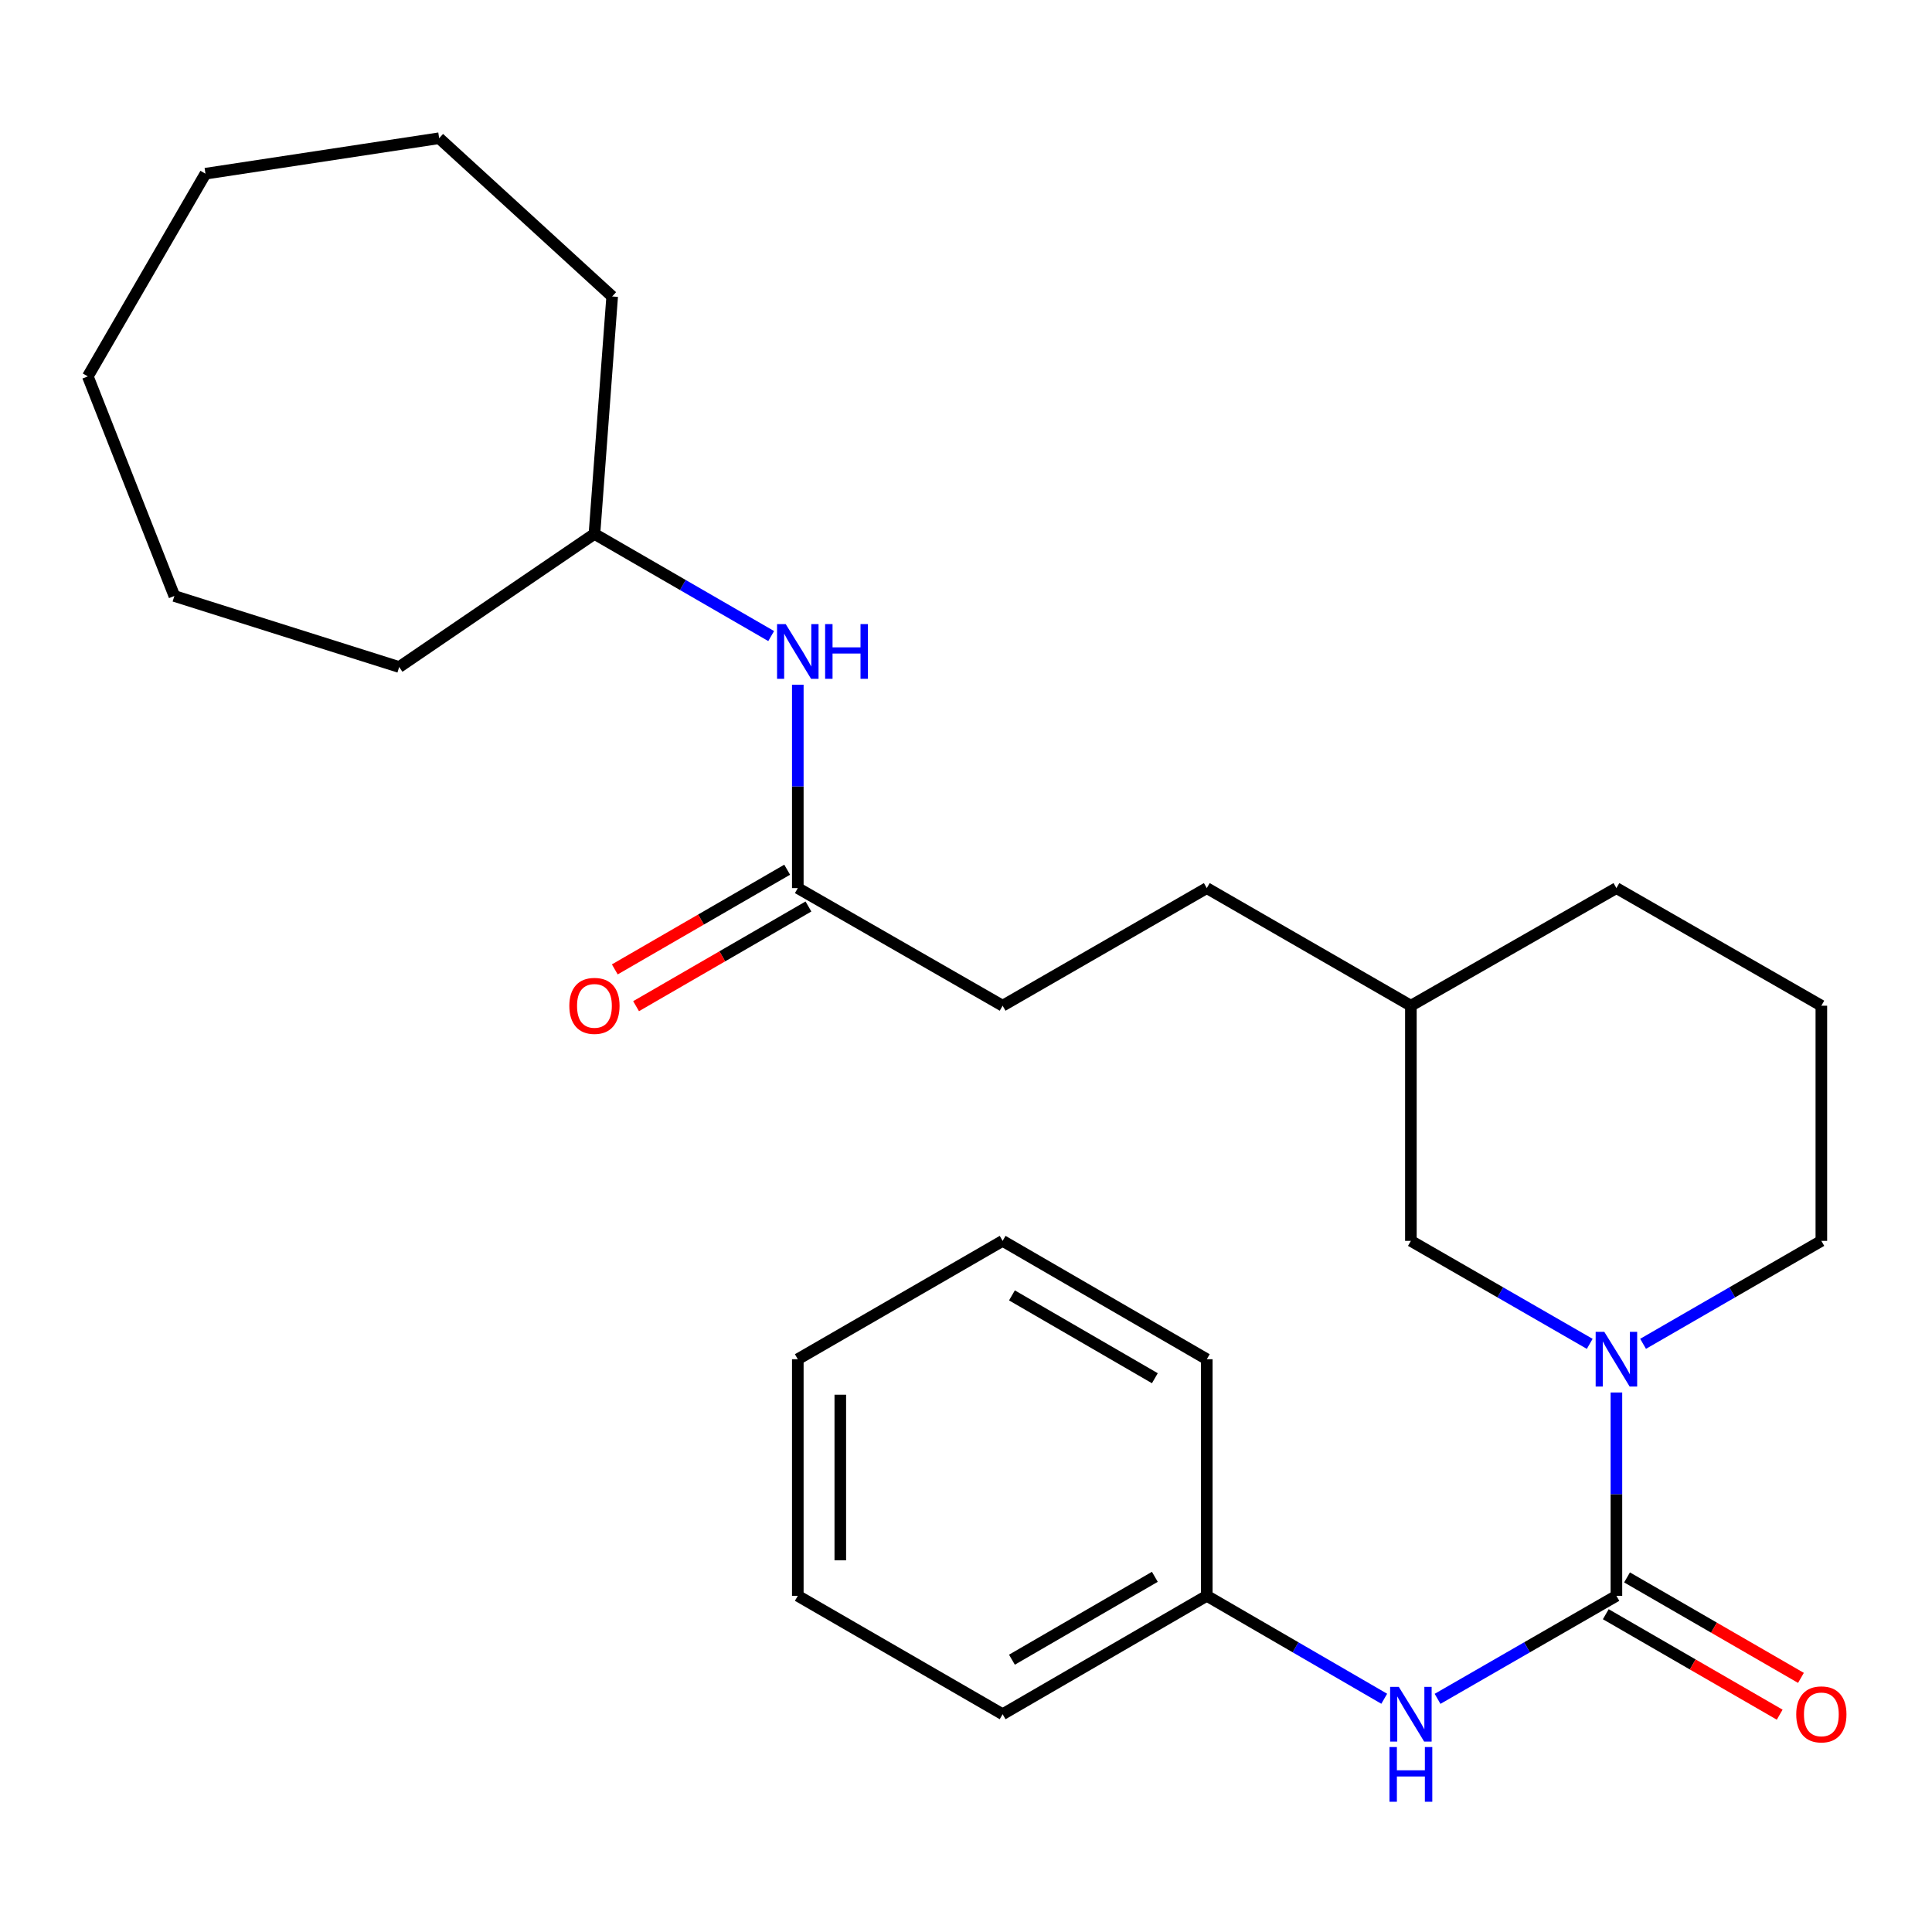 <?xml version='1.0' encoding='iso-8859-1'?>
<svg version='1.1' baseProfile='full'
              xmlns='http://www.w3.org/2000/svg'
                      xmlns:rdkit='http://www.rdkit.org/xml'
                      xmlns:xlink='http://www.w3.org/1999/xlink'
                  xml:space='preserve'
width='1000px' height='1000px' viewBox='0 0 1000 1000'>
<!-- END OF HEADER -->
<rect style='opacity:1.0;fill:#FFFFFF;stroke:none' width='1000' height='1000' x='0' y='0'> </rect>
<path class='bond-0' d='M 836.652,825.994 L 836.652,773.373' style='fill:none;fill-rule:evenodd;stroke:#000000;stroke-width:6px;stroke-linecap:butt;stroke-linejoin:miter;stroke-opacity:1' />
<path class='bond-0' d='M 836.652,773.373 L 836.652,720.752' style='fill:none;fill-rule:evenodd;stroke:#0000FF;stroke-width:6px;stroke-linecap:butt;stroke-linejoin:miter;stroke-opacity:1' />
<path class='bond-1' d='M 836.652,825.994 L 790.365,852.657' style='fill:none;fill-rule:evenodd;stroke:#000000;stroke-width:6px;stroke-linecap:butt;stroke-linejoin:miter;stroke-opacity:1' />
<path class='bond-1' d='M 790.365,852.657 L 744.079,879.32' style='fill:none;fill-rule:evenodd;stroke:#0000FF;stroke-width:6px;stroke-linecap:butt;stroke-linejoin:miter;stroke-opacity:1' />
<path class='bond-4' d='M 831.151,835.516 L 876.158,861.517' style='fill:none;fill-rule:evenodd;stroke:#000000;stroke-width:6px;stroke-linecap:butt;stroke-linejoin:miter;stroke-opacity:1' />
<path class='bond-4' d='M 876.158,861.517 L 921.165,887.518' style='fill:none;fill-rule:evenodd;stroke:#FF0000;stroke-width:6px;stroke-linecap:butt;stroke-linejoin:miter;stroke-opacity:1' />
<path class='bond-4' d='M 842.153,816.471 L 887.161,842.472' style='fill:none;fill-rule:evenodd;stroke:#000000;stroke-width:6px;stroke-linecap:butt;stroke-linejoin:miter;stroke-opacity:1' />
<path class='bond-4' d='M 887.161,842.472 L 932.168,868.472' style='fill:none;fill-rule:evenodd;stroke:#FF0000;stroke-width:6px;stroke-linecap:butt;stroke-linejoin:miter;stroke-opacity:1' />
<path class='bond-3' d='M 822.843,695.579 L 776.556,668.927' style='fill:none;fill-rule:evenodd;stroke:#0000FF;stroke-width:6px;stroke-linecap:butt;stroke-linejoin:miter;stroke-opacity:1' />
<path class='bond-3' d='M 776.556,668.927 L 730.27,642.274' style='fill:none;fill-rule:evenodd;stroke:#000000;stroke-width:6px;stroke-linecap:butt;stroke-linejoin:miter;stroke-opacity:1' />
<path class='bond-9' d='M 850.454,695.56 L 896.592,668.917' style='fill:none;fill-rule:evenodd;stroke:#0000FF;stroke-width:6px;stroke-linecap:butt;stroke-linejoin:miter;stroke-opacity:1' />
<path class='bond-9' d='M 896.592,668.917 L 942.729,642.274' style='fill:none;fill-rule:evenodd;stroke:#000000;stroke-width:6px;stroke-linecap:butt;stroke-linejoin:miter;stroke-opacity:1' />
<path class='bond-7' d='M 716.476,879.273 L 670.554,852.633' style='fill:none;fill-rule:evenodd;stroke:#0000FF;stroke-width:6px;stroke-linecap:butt;stroke-linejoin:miter;stroke-opacity:1' />
<path class='bond-7' d='M 670.554,852.633 L 624.632,825.994' style='fill:none;fill-rule:evenodd;stroke:#000000;stroke-width:6px;stroke-linecap:butt;stroke-linejoin:miter;stroke-opacity:1' />
<path class='bond-2' d='M 412.942,459.679 L 518.958,520.556' style='fill:none;fill-rule:evenodd;stroke:#000000;stroke-width:6px;stroke-linecap:butt;stroke-linejoin:miter;stroke-opacity:1' />
<path class='bond-5' d='M 412.942,459.679 L 412.942,407.046' style='fill:none;fill-rule:evenodd;stroke:#000000;stroke-width:6px;stroke-linecap:butt;stroke-linejoin:miter;stroke-opacity:1' />
<path class='bond-5' d='M 412.942,407.046 L 412.942,354.413' style='fill:none;fill-rule:evenodd;stroke:#0000FF;stroke-width:6px;stroke-linecap:butt;stroke-linejoin:miter;stroke-opacity:1' />
<path class='bond-6' d='M 407.437,450.159 L 362.827,475.959' style='fill:none;fill-rule:evenodd;stroke:#000000;stroke-width:6px;stroke-linecap:butt;stroke-linejoin:miter;stroke-opacity:1' />
<path class='bond-6' d='M 362.827,475.959 L 318.218,501.759' style='fill:none;fill-rule:evenodd;stroke:#FF0000;stroke-width:6px;stroke-linecap:butt;stroke-linejoin:miter;stroke-opacity:1' />
<path class='bond-6' d='M 418.448,469.199 L 373.839,494.999' style='fill:none;fill-rule:evenodd;stroke:#000000;stroke-width:6px;stroke-linecap:butt;stroke-linejoin:miter;stroke-opacity:1' />
<path class='bond-6' d='M 373.839,494.999 L 329.23,520.799' style='fill:none;fill-rule:evenodd;stroke:#FF0000;stroke-width:6px;stroke-linecap:butt;stroke-linejoin:miter;stroke-opacity:1' />
<path class='bond-10' d='M 730.27,642.274 L 730.27,520.556' style='fill:none;fill-rule:evenodd;stroke:#000000;stroke-width:6px;stroke-linecap:butt;stroke-linejoin:miter;stroke-opacity:1' />
<path class='bond-11' d='M 399.163,329.226 L 353.424,302.788' style='fill:none;fill-rule:evenodd;stroke:#0000FF;stroke-width:6px;stroke-linecap:butt;stroke-linejoin:miter;stroke-opacity:1' />
<path class='bond-11' d='M 353.424,302.788 L 307.684,276.35' style='fill:none;fill-rule:evenodd;stroke:#000000;stroke-width:6px;stroke-linecap:butt;stroke-linejoin:miter;stroke-opacity:1' />
<path class='bond-15' d='M 624.632,825.994 L 518.958,887.274' style='fill:none;fill-rule:evenodd;stroke:#000000;stroke-width:6px;stroke-linecap:butt;stroke-linejoin:miter;stroke-opacity:1' />
<path class='bond-15' d='M 597.747,816.159 L 523.776,859.055' style='fill:none;fill-rule:evenodd;stroke:#000000;stroke-width:6px;stroke-linecap:butt;stroke-linejoin:miter;stroke-opacity:1' />
<path class='bond-16' d='M 624.632,825.994 L 624.632,703.53' style='fill:none;fill-rule:evenodd;stroke:#000000;stroke-width:6px;stroke-linecap:butt;stroke-linejoin:miter;stroke-opacity:1' />
<path class='bond-8' d='M 518.958,520.556 L 624.632,459.679' style='fill:none;fill-rule:evenodd;stroke:#000000;stroke-width:6px;stroke-linecap:butt;stroke-linejoin:miter;stroke-opacity:1' />
<path class='bond-13' d='M 942.729,642.274 L 942.729,520.556' style='fill:none;fill-rule:evenodd;stroke:#000000;stroke-width:6px;stroke-linecap:butt;stroke-linejoin:miter;stroke-opacity:1' />
<path class='bond-12' d='M 730.27,520.556 L 624.632,459.679' style='fill:none;fill-rule:evenodd;stroke:#000000;stroke-width:6px;stroke-linecap:butt;stroke-linejoin:miter;stroke-opacity:1' />
<path class='bond-26' d='M 730.27,520.556 L 836.652,459.679' style='fill:none;fill-rule:evenodd;stroke:#000000;stroke-width:6px;stroke-linecap:butt;stroke-linejoin:miter;stroke-opacity:1' />
<path class='bond-17' d='M 307.684,276.35 L 206.617,345.244' style='fill:none;fill-rule:evenodd;stroke:#000000;stroke-width:6px;stroke-linecap:butt;stroke-linejoin:miter;stroke-opacity:1' />
<path class='bond-18' d='M 307.684,276.35 L 316.861,153.447' style='fill:none;fill-rule:evenodd;stroke:#000000;stroke-width:6px;stroke-linecap:butt;stroke-linejoin:miter;stroke-opacity:1' />
<path class='bond-14' d='M 942.729,520.556 L 836.652,459.679' style='fill:none;fill-rule:evenodd;stroke:#000000;stroke-width:6px;stroke-linecap:butt;stroke-linejoin:miter;stroke-opacity:1' />
<path class='bond-20' d='M 518.958,887.274 L 412.942,825.994' style='fill:none;fill-rule:evenodd;stroke:#000000;stroke-width:6px;stroke-linecap:butt;stroke-linejoin:miter;stroke-opacity:1' />
<path class='bond-19' d='M 624.632,703.53 L 518.958,642.274' style='fill:none;fill-rule:evenodd;stroke:#000000;stroke-width:6px;stroke-linecap:butt;stroke-linejoin:miter;stroke-opacity:1' />
<path class='bond-19' d='M 597.751,713.371 L 523.779,670.492' style='fill:none;fill-rule:evenodd;stroke:#000000;stroke-width:6px;stroke-linecap:butt;stroke-linejoin:miter;stroke-opacity:1' />
<path class='bond-21' d='M 206.617,345.244 L 90.251,308.487' style='fill:none;fill-rule:evenodd;stroke:#000000;stroke-width:6px;stroke-linecap:butt;stroke-linejoin:miter;stroke-opacity:1' />
<path class='bond-22' d='M 316.861,153.447 L 227.304,71.54' style='fill:none;fill-rule:evenodd;stroke:#000000;stroke-width:6px;stroke-linecap:butt;stroke-linejoin:miter;stroke-opacity:1' />
<path class='bond-23' d='M 518.958,642.274 L 412.942,703.53' style='fill:none;fill-rule:evenodd;stroke:#000000;stroke-width:6px;stroke-linecap:butt;stroke-linejoin:miter;stroke-opacity:1' />
<path class='bond-27' d='M 412.942,825.994 L 412.942,703.53' style='fill:none;fill-rule:evenodd;stroke:#000000;stroke-width:6px;stroke-linecap:butt;stroke-linejoin:miter;stroke-opacity:1' />
<path class='bond-27' d='M 434.938,807.624 L 434.938,721.9' style='fill:none;fill-rule:evenodd;stroke:#000000;stroke-width:6px;stroke-linecap:butt;stroke-linejoin:miter;stroke-opacity:1' />
<path class='bond-24' d='M 90.251,308.487 L 45.455,194.822' style='fill:none;fill-rule:evenodd;stroke:#000000;stroke-width:6px;stroke-linecap:butt;stroke-linejoin:miter;stroke-opacity:1' />
<path class='bond-25' d='M 227.304,71.54 L 106.344,89.906' style='fill:none;fill-rule:evenodd;stroke:#000000;stroke-width:6px;stroke-linecap:butt;stroke-linejoin:miter;stroke-opacity:1' />
<path class='bond-28' d='M 45.455,194.822 L 106.344,89.906' style='fill:none;fill-rule:evenodd;stroke:#000000;stroke-width:6px;stroke-linecap:butt;stroke-linejoin:miter;stroke-opacity:1' />
<path  class='atom-1' d='M 830.392 689.37
L 839.672 704.37
Q 840.592 705.85, 842.072 708.53
Q 843.552 711.21, 843.632 711.37
L 843.632 689.37
L 847.392 689.37
L 847.392 717.69
L 843.512 717.69
L 833.552 701.29
Q 832.392 699.37, 831.152 697.17
Q 829.952 694.97, 829.592 694.29
L 829.592 717.69
L 825.912 717.69
L 825.912 689.37
L 830.392 689.37
' fill='#0000FF'/>
<path  class='atom-2' d='M 724.01 873.114
L 733.29 888.114
Q 734.21 889.594, 735.69 892.274
Q 737.17 894.954, 737.25 895.114
L 737.25 873.114
L 741.01 873.114
L 741.01 901.434
L 737.13 901.434
L 727.17 885.034
Q 726.01 883.114, 724.77 880.914
Q 723.57 878.714, 723.21 878.034
L 723.21 901.434
L 719.53 901.434
L 719.53 873.114
L 724.01 873.114
' fill='#0000FF'/>
<path  class='atom-2' d='M 719.19 904.266
L 723.03 904.266
L 723.03 916.306
L 737.51 916.306
L 737.51 904.266
L 741.35 904.266
L 741.35 932.586
L 737.51 932.586
L 737.51 919.506
L 723.03 919.506
L 723.03 932.586
L 719.19 932.586
L 719.19 904.266
' fill='#0000FF'/>
<path  class='atom-5' d='M 929.729 887.354
Q 929.729 880.554, 933.089 876.754
Q 936.449 872.954, 942.729 872.954
Q 949.009 872.954, 952.369 876.754
Q 955.729 880.554, 955.729 887.354
Q 955.729 894.234, 952.329 898.154
Q 948.929 902.034, 942.729 902.034
Q 936.489 902.034, 933.089 898.154
Q 929.729 894.274, 929.729 887.354
M 942.729 898.834
Q 947.049 898.834, 949.369 895.954
Q 951.729 893.034, 951.729 887.354
Q 951.729 881.794, 949.369 878.994
Q 947.049 876.154, 942.729 876.154
Q 938.409 876.154, 936.049 878.954
Q 933.729 881.754, 933.729 887.354
Q 933.729 893.074, 936.049 895.954
Q 938.409 898.834, 942.729 898.834
' fill='#FF0000'/>
<path  class='atom-6' d='M 406.682 323.031
L 415.962 338.031
Q 416.882 339.511, 418.362 342.191
Q 419.842 344.871, 419.922 345.031
L 419.922 323.031
L 423.682 323.031
L 423.682 351.351
L 419.802 351.351
L 409.842 334.951
Q 408.682 333.031, 407.442 330.831
Q 406.242 328.631, 405.882 327.951
L 405.882 351.351
L 402.202 351.351
L 402.202 323.031
L 406.682 323.031
' fill='#0000FF'/>
<path  class='atom-6' d='M 427.082 323.031
L 430.922 323.031
L 430.922 335.071
L 445.402 335.071
L 445.402 323.031
L 449.242 323.031
L 449.242 351.351
L 445.402 351.351
L 445.402 338.271
L 430.922 338.271
L 430.922 351.351
L 427.082 351.351
L 427.082 323.031
' fill='#0000FF'/>
<path  class='atom-7' d='M 294.684 520.636
Q 294.684 513.836, 298.044 510.036
Q 301.404 506.236, 307.684 506.236
Q 313.964 506.236, 317.324 510.036
Q 320.684 513.836, 320.684 520.636
Q 320.684 527.516, 317.284 531.436
Q 313.884 535.316, 307.684 535.316
Q 301.444 535.316, 298.044 531.436
Q 294.684 527.556, 294.684 520.636
M 307.684 532.116
Q 312.004 532.116, 314.324 529.236
Q 316.684 526.316, 316.684 520.636
Q 316.684 515.076, 314.324 512.276
Q 312.004 509.436, 307.684 509.436
Q 303.364 509.436, 301.004 512.236
Q 298.684 515.036, 298.684 520.636
Q 298.684 526.356, 301.004 529.236
Q 303.364 532.116, 307.684 532.116
' fill='#FF0000'/>
</svg>
